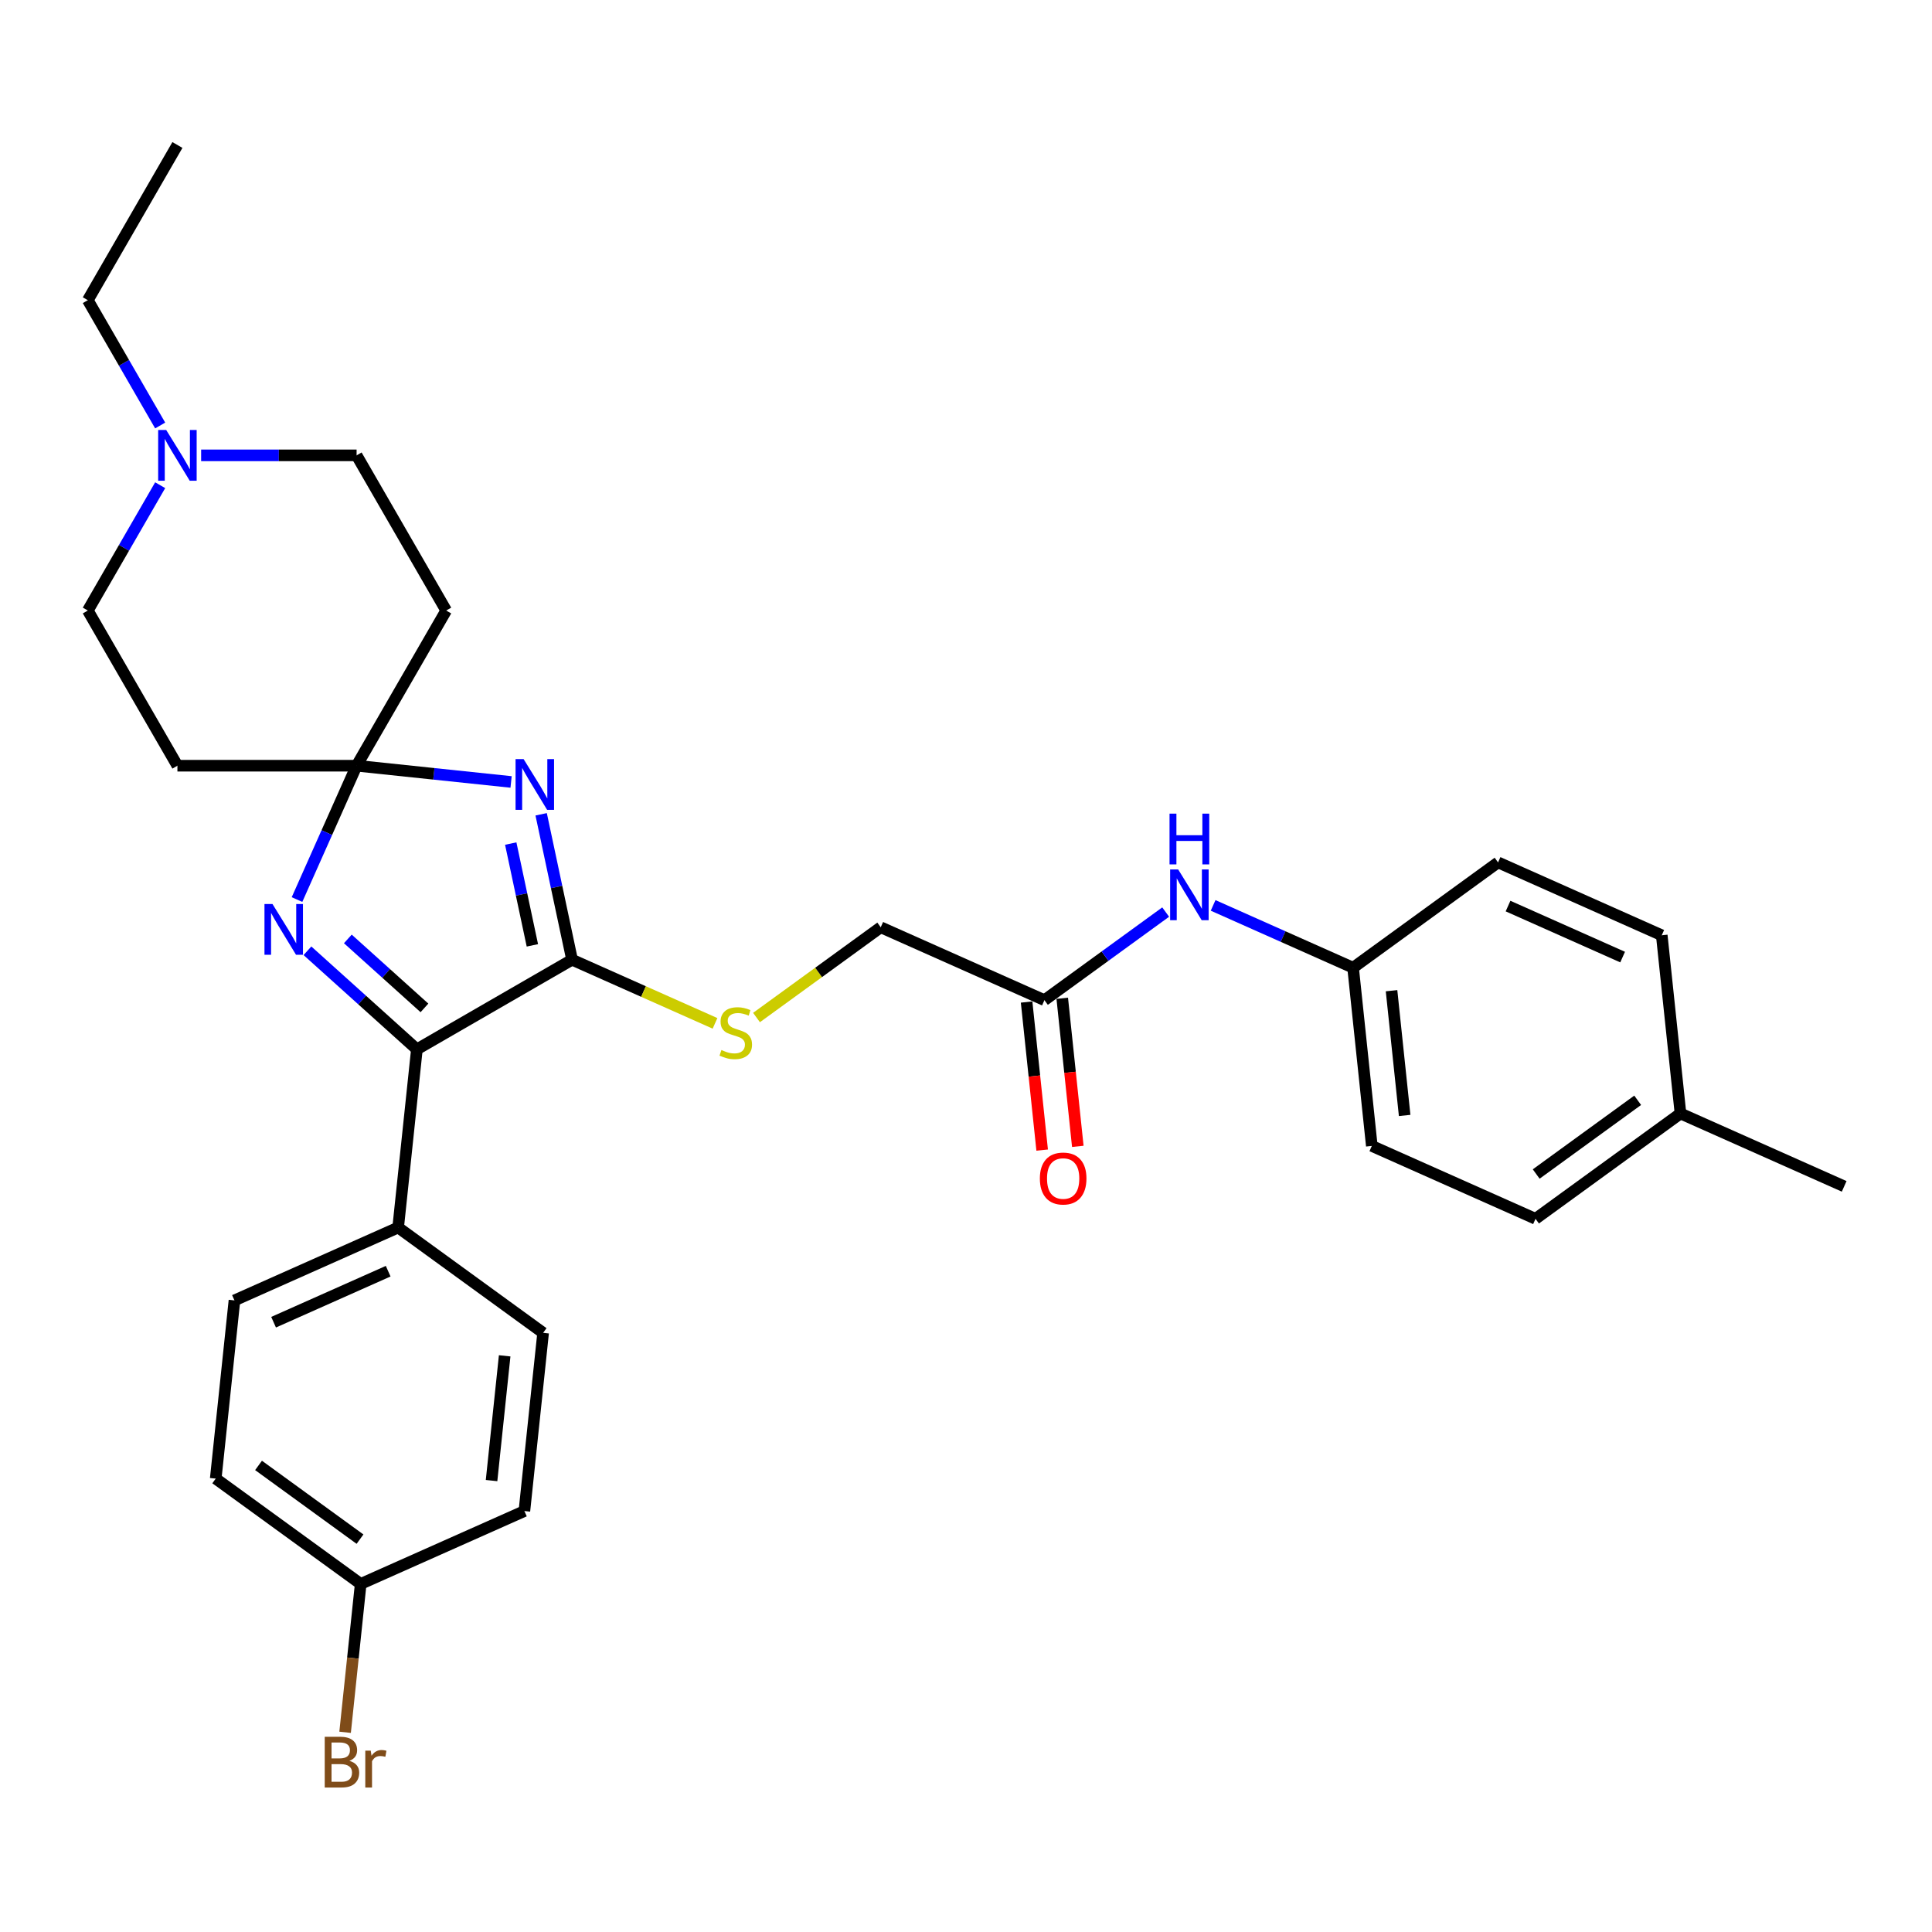 <?xml version='1.0' encoding='iso-8859-1'?>
<svg version='1.1' baseProfile='full'
              xmlns='http://www.w3.org/2000/svg'
                      xmlns:rdkit='http://www.rdkit.org/xml'
                      xmlns:xlink='http://www.w3.org/1999/xlink'
                  xml:space='preserve'
width='1000px' height='1000px' viewBox='0 0 1000 1000'>
<!-- END OF HEADER -->
<rect style='opacity:1.0;fill:#FFFFFF;stroke:none' width='1000' height='1000' x='0' y='0'> </rect>
<path class='bond-0' d='M 264.536,404.737 L 224.556,400.535' style='fill:none;fill-rule:evenodd;stroke:#0000FF;stroke-width:6px;stroke-linecap:butt;stroke-linejoin:miter;stroke-opacity:1' />
<path class='bond-0' d='M 224.556,400.535 L 184.576,396.333' style='fill:none;fill-rule:evenodd;stroke:#000000;stroke-width:6px;stroke-linecap:butt;stroke-linejoin:miter;stroke-opacity:1' />
<path class='bond-1' d='M 280.101,421.48 L 288.1,459.114' style='fill:none;fill-rule:evenodd;stroke:#0000FF;stroke-width:6px;stroke-linecap:butt;stroke-linejoin:miter;stroke-opacity:1' />
<path class='bond-1' d='M 288.1,459.114 L 296.1,496.749' style='fill:none;fill-rule:evenodd;stroke:#000000;stroke-width:6px;stroke-linecap:butt;stroke-linejoin:miter;stroke-opacity:1' />
<path class='bond-1' d='M 264.356,436.627 L 269.956,462.971' style='fill:none;fill-rule:evenodd;stroke:#0000FF;stroke-width:6px;stroke-linecap:butt;stroke-linejoin:miter;stroke-opacity:1' />
<path class='bond-1' d='M 269.956,462.971 L 275.556,489.315' style='fill:none;fill-rule:evenodd;stroke:#000000;stroke-width:6px;stroke-linecap:butt;stroke-linejoin:miter;stroke-opacity:1' />
<path class='bond-2' d='M 184.576,396.333 L 169.154,430.972' style='fill:none;fill-rule:evenodd;stroke:#000000;stroke-width:6px;stroke-linecap:butt;stroke-linejoin:miter;stroke-opacity:1' />
<path class='bond-2' d='M 169.154,430.972 L 153.732,465.611' style='fill:none;fill-rule:evenodd;stroke:#0000FF;stroke-width:6px;stroke-linecap:butt;stroke-linejoin:miter;stroke-opacity:1' />
<path class='bond-5' d='M 184.576,396.333 L 230.95,316.011' style='fill:none;fill-rule:evenodd;stroke:#000000;stroke-width:6px;stroke-linecap:butt;stroke-linejoin:miter;stroke-opacity:1' />
<path class='bond-6' d='M 184.576,396.333 L 91.829,396.333' style='fill:none;fill-rule:evenodd;stroke:#000000;stroke-width:6px;stroke-linecap:butt;stroke-linejoin:miter;stroke-opacity:1' />
<path class='bond-3' d='M 296.1,496.749 L 215.778,543.123' style='fill:none;fill-rule:evenodd;stroke:#000000;stroke-width:6px;stroke-linecap:butt;stroke-linejoin:miter;stroke-opacity:1' />
<path class='bond-4' d='M 296.1,496.749 L 333.094,513.22' style='fill:none;fill-rule:evenodd;stroke:#000000;stroke-width:6px;stroke-linecap:butt;stroke-linejoin:miter;stroke-opacity:1' />
<path class='bond-4' d='M 333.094,513.22 L 370.089,529.691' style='fill:none;fill-rule:evenodd;stroke:#CCCC00;stroke-width:6px;stroke-linecap:butt;stroke-linejoin:miter;stroke-opacity:1' />
<path class='bond-30' d='M 159.132,492.119 L 187.455,517.621' style='fill:none;fill-rule:evenodd;stroke:#0000FF;stroke-width:6px;stroke-linecap:butt;stroke-linejoin:miter;stroke-opacity:1' />
<path class='bond-30' d='M 187.455,517.621 L 215.778,543.123' style='fill:none;fill-rule:evenodd;stroke:#000000;stroke-width:6px;stroke-linecap:butt;stroke-linejoin:miter;stroke-opacity:1' />
<path class='bond-30' d='M 180.041,485.985 L 199.867,503.836' style='fill:none;fill-rule:evenodd;stroke:#0000FF;stroke-width:6px;stroke-linecap:butt;stroke-linejoin:miter;stroke-opacity:1' />
<path class='bond-30' d='M 199.867,503.836 L 219.693,521.687' style='fill:none;fill-rule:evenodd;stroke:#000000;stroke-width:6px;stroke-linecap:butt;stroke-linejoin:miter;stroke-opacity:1' />
<path class='bond-9' d='M 215.778,543.123 L 206.083,635.363' style='fill:none;fill-rule:evenodd;stroke:#000000;stroke-width:6px;stroke-linecap:butt;stroke-linejoin:miter;stroke-opacity:1' />
<path class='bond-14' d='M 391.569,526.67 L 423.716,503.314' style='fill:none;fill-rule:evenodd;stroke:#CCCC00;stroke-width:6px;stroke-linecap:butt;stroke-linejoin:miter;stroke-opacity:1' />
<path class='bond-14' d='M 423.716,503.314 L 455.864,479.957' style='fill:none;fill-rule:evenodd;stroke:#000000;stroke-width:6px;stroke-linecap:butt;stroke-linejoin:miter;stroke-opacity:1' />
<path class='bond-13' d='M 230.95,316.011 L 184.576,235.689' style='fill:none;fill-rule:evenodd;stroke:#000000;stroke-width:6px;stroke-linecap:butt;stroke-linejoin:miter;stroke-opacity:1' />
<path class='bond-12' d='M 91.829,396.333 L 45.455,316.011' style='fill:none;fill-rule:evenodd;stroke:#000000;stroke-width:6px;stroke-linecap:butt;stroke-linejoin:miter;stroke-opacity:1' />
<path class='bond-7' d='M 82.907,251.141 L 64.181,283.576' style='fill:none;fill-rule:evenodd;stroke:#0000FF;stroke-width:6px;stroke-linecap:butt;stroke-linejoin:miter;stroke-opacity:1' />
<path class='bond-7' d='M 64.181,283.576 L 45.455,316.011' style='fill:none;fill-rule:evenodd;stroke:#000000;stroke-width:6px;stroke-linecap:butt;stroke-linejoin:miter;stroke-opacity:1' />
<path class='bond-27' d='M 82.907,220.237 L 64.181,187.802' style='fill:none;fill-rule:evenodd;stroke:#0000FF;stroke-width:6px;stroke-linecap:butt;stroke-linejoin:miter;stroke-opacity:1' />
<path class='bond-27' d='M 64.181,187.802 L 45.455,155.367' style='fill:none;fill-rule:evenodd;stroke:#000000;stroke-width:6px;stroke-linecap:butt;stroke-linejoin:miter;stroke-opacity:1' />
<path class='bond-31' d='M 104.108,235.689 L 144.342,235.689' style='fill:none;fill-rule:evenodd;stroke:#0000FF;stroke-width:6px;stroke-linecap:butt;stroke-linejoin:miter;stroke-opacity:1' />
<path class='bond-31' d='M 144.342,235.689 L 184.576,235.689' style='fill:none;fill-rule:evenodd;stroke:#000000;stroke-width:6px;stroke-linecap:butt;stroke-linejoin:miter;stroke-opacity:1' />
<path class='bond-8' d='M 540.593,517.681 L 455.864,479.957' style='fill:none;fill-rule:evenodd;stroke:#000000;stroke-width:6px;stroke-linecap:butt;stroke-linejoin:miter;stroke-opacity:1' />
<path class='bond-10' d='M 540.593,517.681 L 571.971,494.884' style='fill:none;fill-rule:evenodd;stroke:#000000;stroke-width:6px;stroke-linecap:butt;stroke-linejoin:miter;stroke-opacity:1' />
<path class='bond-10' d='M 571.971,494.884 L 603.348,472.087' style='fill:none;fill-rule:evenodd;stroke:#0000FF;stroke-width:6px;stroke-linecap:butt;stroke-linejoin:miter;stroke-opacity:1' />
<path class='bond-11' d='M 531.369,518.651 L 535.397,556.97' style='fill:none;fill-rule:evenodd;stroke:#000000;stroke-width:6px;stroke-linecap:butt;stroke-linejoin:miter;stroke-opacity:1' />
<path class='bond-11' d='M 535.397,556.97 L 539.424,595.29' style='fill:none;fill-rule:evenodd;stroke:#FF0000;stroke-width:6px;stroke-linecap:butt;stroke-linejoin:miter;stroke-opacity:1' />
<path class='bond-11' d='M 549.817,516.712 L 553.845,555.031' style='fill:none;fill-rule:evenodd;stroke:#000000;stroke-width:6px;stroke-linecap:butt;stroke-linejoin:miter;stroke-opacity:1' />
<path class='bond-11' d='M 553.845,555.031 L 557.872,593.351' style='fill:none;fill-rule:evenodd;stroke:#FF0000;stroke-width:6px;stroke-linecap:butt;stroke-linejoin:miter;stroke-opacity:1' />
<path class='bond-15' d='M 206.083,635.363 L 121.353,673.087' style='fill:none;fill-rule:evenodd;stroke:#000000;stroke-width:6px;stroke-linecap:butt;stroke-linejoin:miter;stroke-opacity:1' />
<path class='bond-15' d='M 200.918,657.967 L 141.608,684.374' style='fill:none;fill-rule:evenodd;stroke:#000000;stroke-width:6px;stroke-linecap:butt;stroke-linejoin:miter;stroke-opacity:1' />
<path class='bond-16' d='M 206.083,635.363 L 281.117,689.879' style='fill:none;fill-rule:evenodd;stroke:#000000;stroke-width:6px;stroke-linecap:butt;stroke-linejoin:miter;stroke-opacity:1' />
<path class='bond-17' d='M 627.908,468.633 L 664.132,484.761' style='fill:none;fill-rule:evenodd;stroke:#0000FF;stroke-width:6px;stroke-linecap:butt;stroke-linejoin:miter;stroke-opacity:1' />
<path class='bond-17' d='M 664.132,484.761 L 700.357,500.889' style='fill:none;fill-rule:evenodd;stroke:#000000;stroke-width:6px;stroke-linecap:butt;stroke-linejoin:miter;stroke-opacity:1' />
<path class='bond-20' d='M 121.353,673.087 L 111.659,765.327' style='fill:none;fill-rule:evenodd;stroke:#000000;stroke-width:6px;stroke-linecap:butt;stroke-linejoin:miter;stroke-opacity:1' />
<path class='bond-19' d='M 281.117,689.879 L 271.423,782.119' style='fill:none;fill-rule:evenodd;stroke:#000000;stroke-width:6px;stroke-linecap:butt;stroke-linejoin:miter;stroke-opacity:1' />
<path class='bond-19' d='M 261.215,701.776 L 254.429,766.344' style='fill:none;fill-rule:evenodd;stroke:#000000;stroke-width:6px;stroke-linecap:butt;stroke-linejoin:miter;stroke-opacity:1' />
<path class='bond-23' d='M 700.357,500.889 L 775.392,446.373' style='fill:none;fill-rule:evenodd;stroke:#000000;stroke-width:6px;stroke-linecap:butt;stroke-linejoin:miter;stroke-opacity:1' />
<path class='bond-24' d='M 700.357,500.889 L 710.052,593.129' style='fill:none;fill-rule:evenodd;stroke:#000000;stroke-width:6px;stroke-linecap:butt;stroke-linejoin:miter;stroke-opacity:1' />
<path class='bond-24' d='M 720.259,512.786 L 727.046,577.354' style='fill:none;fill-rule:evenodd;stroke:#000000;stroke-width:6px;stroke-linecap:butt;stroke-linejoin:miter;stroke-opacity:1' />
<path class='bond-18' d='M 186.693,819.842 L 271.423,782.119' style='fill:none;fill-rule:evenodd;stroke:#000000;stroke-width:6px;stroke-linecap:butt;stroke-linejoin:miter;stroke-opacity:1' />
<path class='bond-22' d='M 186.693,819.842 L 182.658,858.237' style='fill:none;fill-rule:evenodd;stroke:#000000;stroke-width:6px;stroke-linecap:butt;stroke-linejoin:miter;stroke-opacity:1' />
<path class='bond-22' d='M 182.658,858.237 L 178.622,896.631' style='fill:none;fill-rule:evenodd;stroke:#7F4C19;stroke-width:6px;stroke-linecap:butt;stroke-linejoin:miter;stroke-opacity:1' />
<path class='bond-32' d='M 186.693,819.842 L 111.659,765.327' style='fill:none;fill-rule:evenodd;stroke:#000000;stroke-width:6px;stroke-linecap:butt;stroke-linejoin:miter;stroke-opacity:1' />
<path class='bond-32' d='M 186.341,796.658 L 133.817,758.497' style='fill:none;fill-rule:evenodd;stroke:#000000;stroke-width:6px;stroke-linecap:butt;stroke-linejoin:miter;stroke-opacity:1' />
<path class='bond-21' d='M 869.816,576.337 L 794.781,630.853' style='fill:none;fill-rule:evenodd;stroke:#000000;stroke-width:6px;stroke-linecap:butt;stroke-linejoin:miter;stroke-opacity:1' />
<path class='bond-21' d='M 847.658,569.508 L 795.133,607.669' style='fill:none;fill-rule:evenodd;stroke:#000000;stroke-width:6px;stroke-linecap:butt;stroke-linejoin:miter;stroke-opacity:1' />
<path class='bond-28' d='M 869.816,576.337 L 954.545,614.061' style='fill:none;fill-rule:evenodd;stroke:#000000;stroke-width:6px;stroke-linecap:butt;stroke-linejoin:miter;stroke-opacity:1' />
<path class='bond-33' d='M 869.816,576.337 L 860.121,484.097' style='fill:none;fill-rule:evenodd;stroke:#000000;stroke-width:6px;stroke-linecap:butt;stroke-linejoin:miter;stroke-opacity:1' />
<path class='bond-25' d='M 775.392,446.373 L 860.121,484.097' style='fill:none;fill-rule:evenodd;stroke:#000000;stroke-width:6px;stroke-linecap:butt;stroke-linejoin:miter;stroke-opacity:1' />
<path class='bond-25' d='M 780.556,468.978 L 839.867,495.385' style='fill:none;fill-rule:evenodd;stroke:#000000;stroke-width:6px;stroke-linecap:butt;stroke-linejoin:miter;stroke-opacity:1' />
<path class='bond-26' d='M 710.052,593.129 L 794.781,630.853' style='fill:none;fill-rule:evenodd;stroke:#000000;stroke-width:6px;stroke-linecap:butt;stroke-linejoin:miter;stroke-opacity:1' />
<path class='bond-29' d='M 45.455,155.367 L 91.829,75.045' style='fill:none;fill-rule:evenodd;stroke:#000000;stroke-width:6px;stroke-linecap:butt;stroke-linejoin:miter;stroke-opacity:1' />
<path  class='atom-0' d='M 271.01 392.895
L 279.617 406.807
Q 280.471 408.18, 281.843 410.665
Q 283.216 413.151, 283.29 413.299
L 283.29 392.895
L 286.777 392.895
L 286.777 419.161
L 283.179 419.161
L 273.941 403.95
Q 272.865 402.17, 271.715 400.129
Q 270.602 398.089, 270.268 397.458
L 270.268 419.161
L 266.855 419.161
L 266.855 392.895
L 271.01 392.895
' fill='#0000FF'/>
<path  class='atom-3' d='M 141.046 467.929
L 149.653 481.842
Q 150.507 483.214, 151.879 485.7
Q 153.252 488.186, 153.326 488.334
L 153.326 467.929
L 156.814 467.929
L 156.814 494.196
L 153.215 494.196
L 143.977 478.985
Q 142.901 477.204, 141.751 475.164
Q 140.638 473.123, 140.304 472.493
L 140.304 494.196
L 136.891 494.196
L 136.891 467.929
L 141.046 467.929
' fill='#0000FF'/>
<path  class='atom-5' d='M 373.409 543.488
Q 373.706 543.599, 374.93 544.119
Q 376.155 544.638, 377.49 544.972
Q 378.863 545.269, 380.198 545.269
Q 382.684 545.269, 384.131 544.082
Q 385.578 542.857, 385.578 540.743
Q 385.578 539.296, 384.836 538.406
Q 384.131 537.515, 383.018 537.033
Q 381.905 536.551, 380.05 535.994
Q 377.713 535.289, 376.303 534.621
Q 374.93 533.954, 373.929 532.544
Q 372.964 531.134, 372.964 528.76
Q 372.964 525.458, 375.19 523.417
Q 377.453 521.377, 381.905 521.377
Q 384.947 521.377, 388.397 522.824
L 387.544 525.681
Q 384.391 524.382, 382.016 524.382
Q 379.456 524.382, 378.047 525.458
Q 376.637 526.497, 376.674 528.315
Q 376.674 529.724, 377.379 530.578
Q 378.121 531.431, 379.16 531.913
Q 380.235 532.395, 382.016 532.952
Q 384.391 533.694, 385.8 534.436
Q 387.21 535.178, 388.212 536.699
Q 389.251 538.183, 389.251 540.743
Q 389.251 544.379, 386.802 546.345
Q 384.391 548.274, 380.347 548.274
Q 378.01 548.274, 376.229 547.755
Q 374.485 547.272, 372.408 546.419
L 373.409 543.488
' fill='#CCCC00'/>
<path  class='atom-8' d='M 86.022 222.556
L 94.629 236.468
Q 95.483 237.841, 96.855 240.326
Q 98.228 242.812, 98.302 242.96
L 98.302 222.556
L 101.79 222.556
L 101.79 248.822
L 98.191 248.822
L 88.953 233.611
Q 87.877 231.831, 86.727 229.79
Q 85.614 227.75, 85.281 227.119
L 85.281 248.822
L 81.867 248.822
L 81.867 222.556
L 86.022 222.556
' fill='#0000FF'/>
<path  class='atom-11' d='M 609.822 450.032
L 618.429 463.944
Q 619.282 465.317, 620.655 467.803
Q 622.027 470.288, 622.102 470.437
L 622.102 450.032
L 625.589 450.032
L 625.589 476.298
L 621.99 476.298
L 612.753 461.088
Q 611.677 459.307, 610.527 457.267
Q 609.414 455.226, 609.08 454.595
L 609.08 476.298
L 605.667 476.298
L 605.667 450.032
L 609.822 450.032
' fill='#0000FF'/>
<path  class='atom-11' d='M 605.351 421.139
L 608.913 421.139
L 608.913 432.306
L 622.343 432.306
L 622.343 421.139
L 625.904 421.139
L 625.904 447.406
L 622.343 447.406
L 622.343 435.274
L 608.913 435.274
L 608.913 447.406
L 605.351 447.406
L 605.351 421.139
' fill='#0000FF'/>
<path  class='atom-12' d='M 538.231 609.995
Q 538.231 603.688, 541.347 600.164
Q 544.463 596.639, 550.288 596.639
Q 556.112 596.639, 559.229 600.164
Q 562.345 603.688, 562.345 609.995
Q 562.345 616.376, 559.192 620.012
Q 556.038 623.611, 550.288 623.611
Q 544.5 623.611, 541.347 620.012
Q 538.231 616.413, 538.231 609.995
M 550.288 620.643
Q 554.295 620.643, 556.446 617.972
Q 558.635 615.263, 558.635 609.995
Q 558.635 604.838, 556.446 602.241
Q 554.295 599.607, 550.288 599.607
Q 546.281 599.607, 544.092 602.204
Q 541.941 604.801, 541.941 609.995
Q 541.941 615.3, 544.092 617.972
Q 546.281 620.643, 550.288 620.643
' fill='#FF0000'/>
<path  class='atom-23' d='M 180.838 911.415
Q 183.361 912.119, 184.622 913.678
Q 185.921 915.199, 185.921 917.462
Q 185.921 921.097, 183.583 923.175
Q 181.283 925.215, 176.906 925.215
L 168.076 925.215
L 168.076 898.949
L 175.83 898.949
Q 180.319 898.949, 182.582 900.767
Q 184.845 902.585, 184.845 905.924
Q 184.845 909.893, 180.838 911.415
M 171.6 901.917
L 171.6 910.153
L 175.83 910.153
Q 178.427 910.153, 179.762 909.114
Q 181.135 908.039, 181.135 905.924
Q 181.135 901.917, 175.83 901.917
L 171.6 901.917
M 176.906 922.247
Q 179.465 922.247, 180.838 921.023
Q 182.211 919.799, 182.211 917.462
Q 182.211 915.31, 180.69 914.234
Q 179.206 913.121, 176.349 913.121
L 171.6 913.121
L 171.6 922.247
L 176.906 922.247
' fill='#7F4C19'/>
<path  class='atom-23' d='M 191.894 906.146
L 192.302 908.78
Q 194.305 905.813, 197.57 905.813
Q 198.609 905.813, 200.018 906.184
L 199.462 909.3
Q 197.867 908.929, 196.976 908.929
Q 195.418 908.929, 194.379 909.56
Q 193.378 910.153, 192.561 911.6
L 192.561 925.215
L 189.074 925.215
L 189.074 906.146
L 191.894 906.146
' fill='#7F4C19'/>
</svg>
